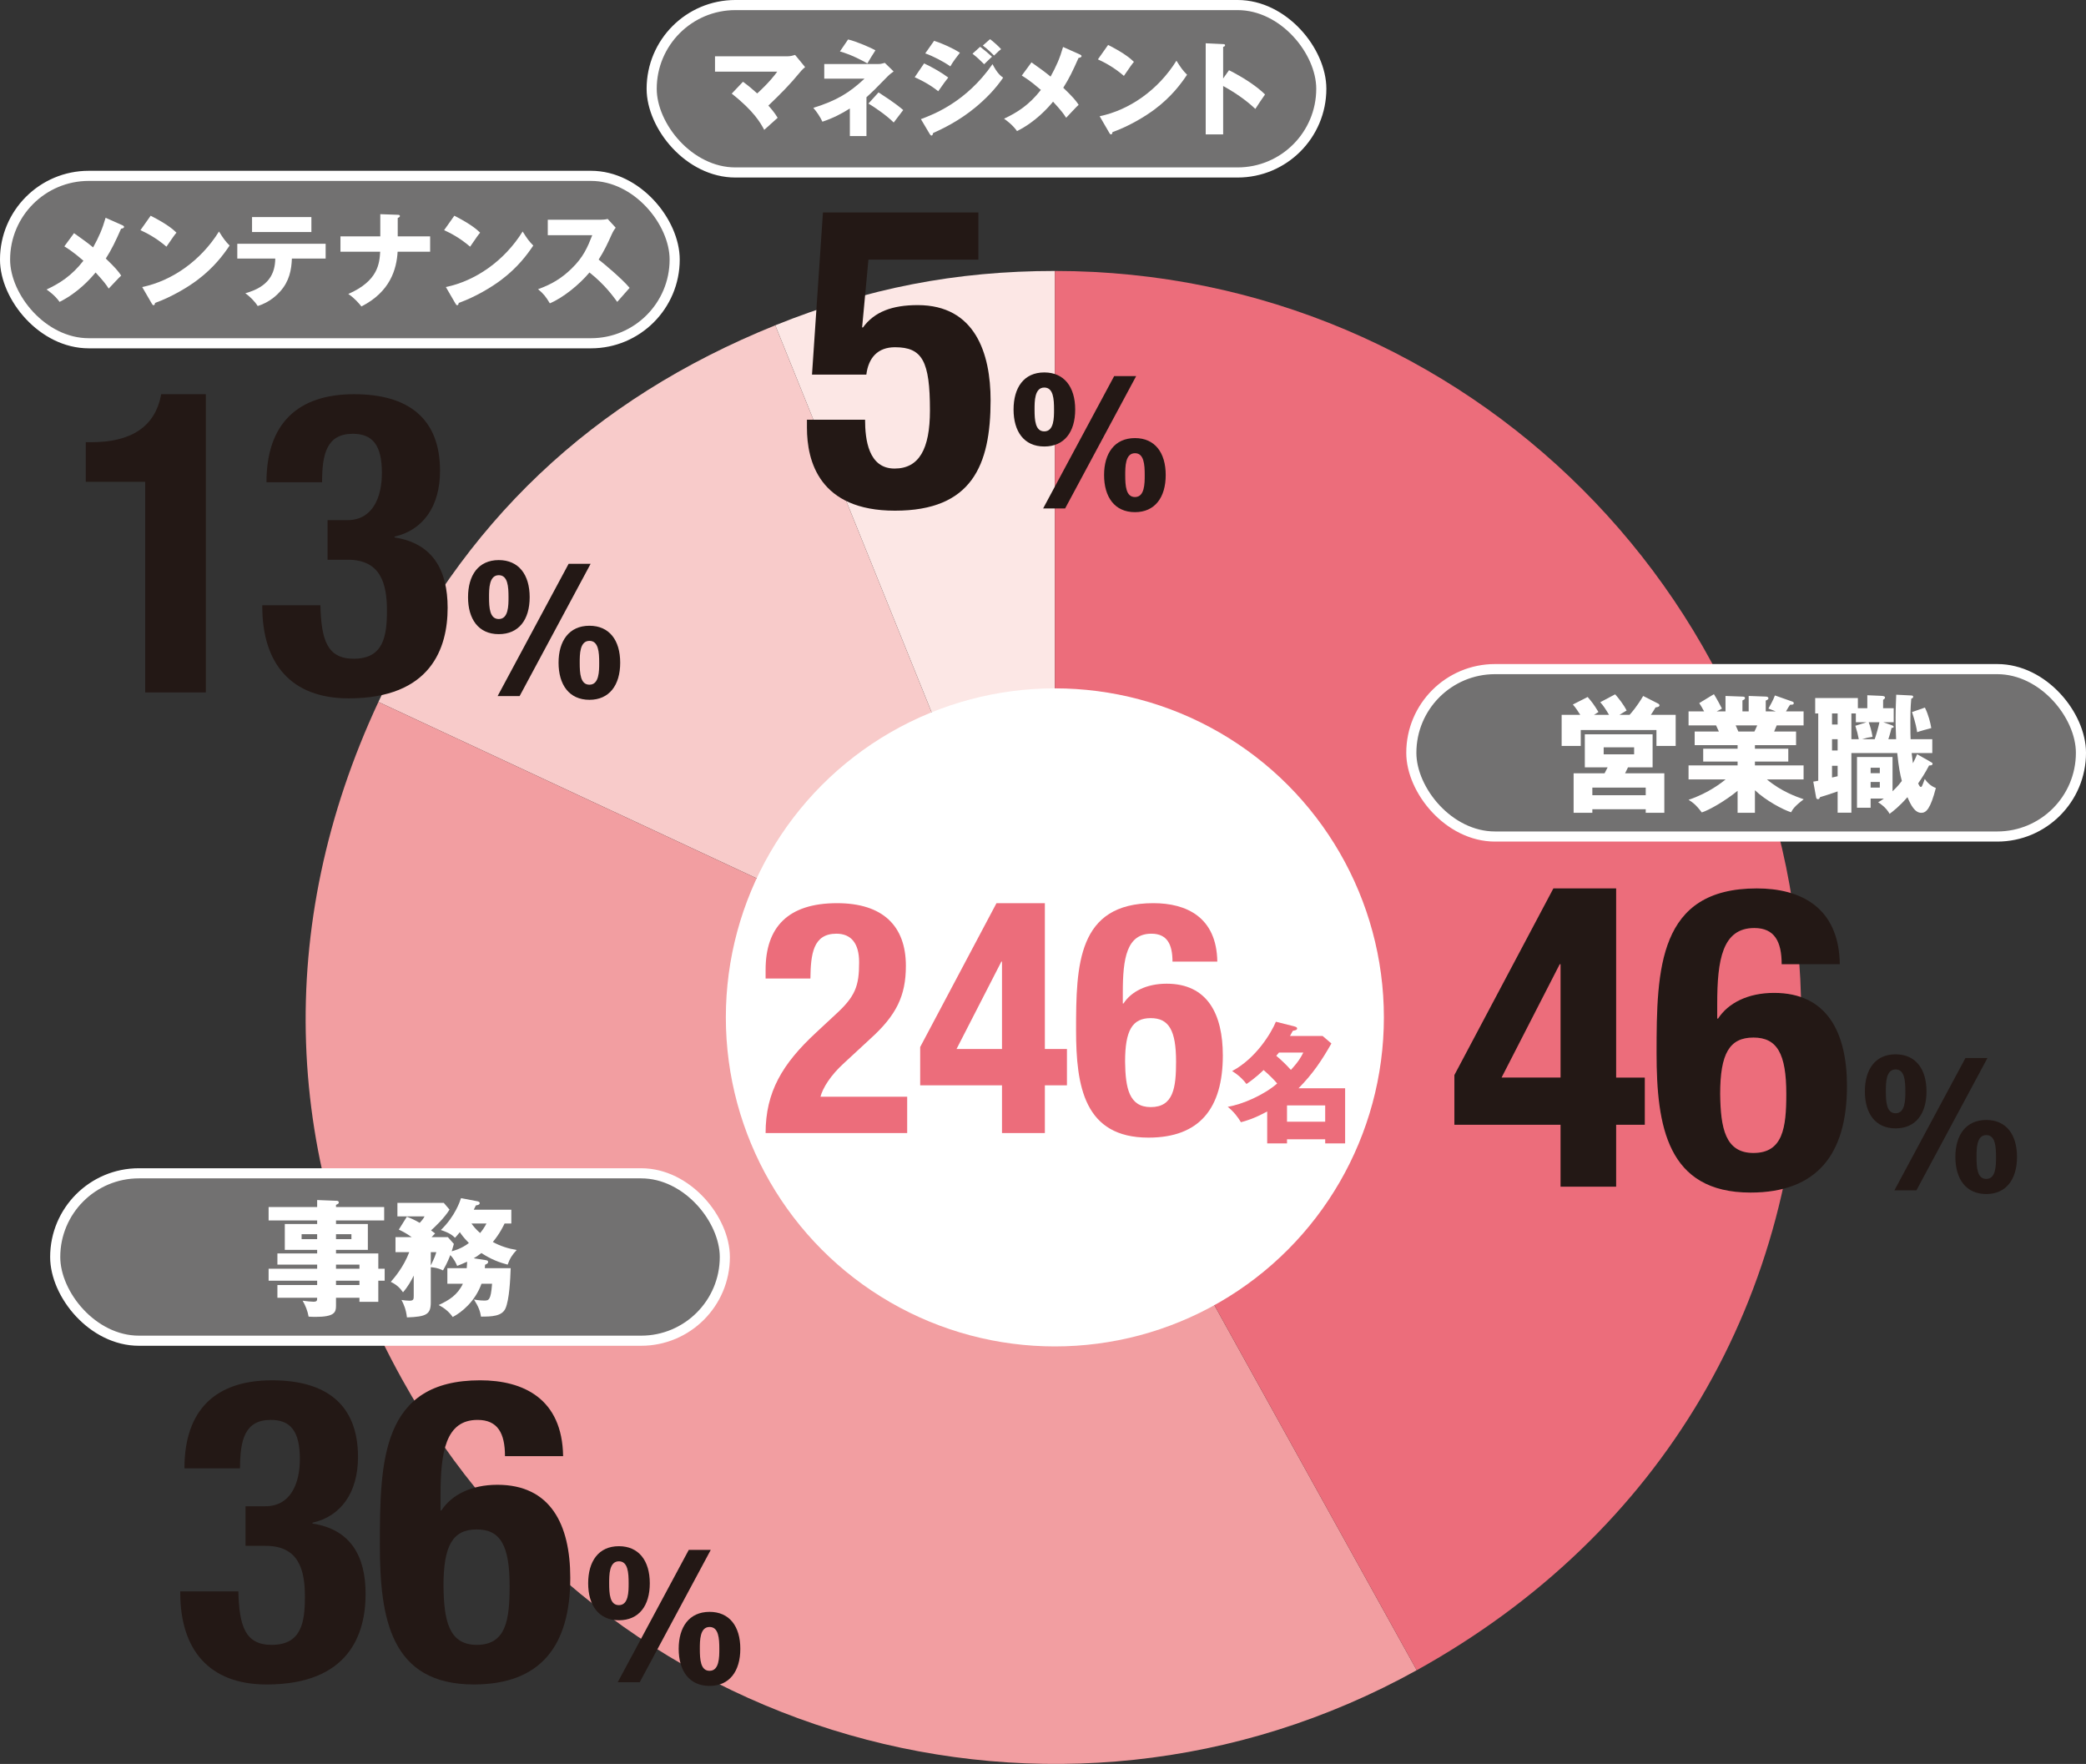 <?xml version="1.0" encoding="UTF-8"?><svg id="_レイヤー_2" xmlns="http://www.w3.org/2000/svg" viewBox="0 0 234.087 197.938"><rect x="0" y="0" width="234.087" height="197.938" fill="#333333" stroke="none"/><g id="_レイヤー_7"><path d="m118.375,114.164l-31.377-77.66c10.294-4.159,20.274-6.099,31.377-6.099v83.759Z" style="fill:#fce7e5;"/><path d="m118.375,114.164l-75.911-35.398c9.384-20.124,23.947-33.944,44.535-42.262l31.377,77.66Z" style="fill:#f8cbca;"/><path d="m118.375,114.164l40.607,73.257c-40.459,22.427-91.437,7.809-113.864-32.65-13.456-24.275-14.384-50.85-2.654-76.005l75.911,35.398Z" style="fill:#f29ea1;"/><path d="m118.375,114.164V30.405c46.259,0,83.759,37.5,83.759,83.759,0,31.456-15.64,58.007-43.152,73.257l-40.607-73.257Z" style="fill:#ec6d7b;"/><path d="m163.209,120.633l11.109-20.941h7.043v21.225h3.215v5.294h-3.215v6.949h-6.24v-6.949h-11.913v-5.578Zm11.913-12.433h-.094l-6.524,12.716h6.618v-12.716Z" style="fill:#231815;"/><path d="m199.935,108.201c0-2.553-.804-4.065-3.072-4.065-3.593,0-4.16,3.593-4.16,8.509v1.655h.095c1.135-1.749,3.356-2.884,6.287-2.884,5.956,0,8.178,4.444,8.178,10.447,0,7.658-3.356,11.959-10.825,11.959-9.359,0-10.541-7.469-10.541-15.647,0-9.454.188-18.483,11.25-18.483,4.822,0,9.219,2.033,9.312,8.509h-6.523Zm-3.167,21.178c3.31,0,3.688-2.836,3.688-6.618,0-4.538-1.04-6.334-3.688-6.334-2.694,0-3.734,1.796-3.734,6.334.047,3.829.567,6.618,3.734,6.618Z" style="fill:#231815;"/><path d="m212.72,118.308c2.224,0,3.468,1.621,3.468,4.165,0,2.525-1.225,4.146-3.468,4.146-2.299,0-3.448-1.715-3.448-4.146,0-2.45,1.149-4.165,3.448-4.165Zm0,6.614c1.094,0,1.094-1.526,1.094-2.45,0-1.187-.076-2.469-1.094-2.469-1.093,0-1.093,1.527-1.093,2.469,0,1.188.075,2.45,1.093,2.45Zm-.132,8.65l7.972-14.85h2.469l-7.972,14.85h-2.469Zm10.309-7.896c2.224,0,3.448,1.621,3.448,4.146,0,2.525-1.225,4.165-3.448,4.165-2.3,0-3.468-1.715-3.468-4.165,0-2.431,1.168-4.146,3.468-4.146Zm0,6.615c1.093,0,1.093-1.526,1.093-2.469,0-1.168-.075-2.45-1.093-2.45-1.094,0-1.094,1.507-1.094,2.45,0,1.206.076,2.469,1.094,2.469Z" style="fill:#231815;"/><path d="m26.748,178.571c.095,3.876.756,6.003,3.735,6.003,3.309,0,3.734-2.458,3.734-5.389,0-2.978-.662-5.72-4.396-5.72h-2.269v-4.443h2.222c2.836,0,3.876-2.553,3.876-5.294,0-3.12-1.04-4.396-3.262-4.396-2.931,0-3.451,2.269-3.451,5.437h-6.24c0-6.571,3.498-9.88,9.833-9.88,6.051,0,9.644,2.694,9.644,8.604,0,4.018-1.938,6.665-5.105,7.374v.095c4.302.662,5.957,3.687,5.957,7.895,0,4.491-1.844,10.163-11.109,10.163-6.476,0-9.691-3.923-9.691-10.305v-.142h6.523Z" style="fill:#231815;"/><path d="m56.668,163.397c0-2.553-.804-4.065-3.073-4.065-3.593,0-4.16,3.593-4.16,8.509v1.655h.095c1.134-1.749,3.356-2.884,6.287-2.884,5.956,0,8.178,4.444,8.178,10.447,0,7.658-3.356,11.959-10.825,11.959-9.36,0-10.542-7.469-10.542-15.647,0-9.454.189-18.483,11.251-18.483,4.822,0,9.218,2.033,9.312,8.509h-6.523Zm-3.167,21.178c3.309,0,3.688-2.836,3.688-6.618,0-4.538-1.04-6.334-3.688-6.334-2.694,0-3.734,1.796-3.734,6.334.047,3.829.567,6.618,3.734,6.618Z" style="fill:#231815;"/><path d="m69.452,173.504c2.224,0,3.467,1.621,3.467,4.165,0,2.525-1.225,4.146-3.467,4.146-2.299,0-3.449-1.715-3.449-4.146,0-2.45,1.149-4.165,3.449-4.165Zm0,6.614c1.093,0,1.093-1.526,1.093-2.45,0-1.187-.075-2.469-1.093-2.469-1.093,0-1.093,1.527-1.093,2.469,0,1.188.076,2.45,1.093,2.45Zm-.132,8.65l7.972-14.85h2.468l-7.971,14.85h-2.469Zm10.308-7.896c2.224,0,3.449,1.621,3.449,4.146,0,2.525-1.225,4.165-3.449,4.165-2.299,0-3.467-1.715-3.467-4.165,0-2.431,1.168-4.146,3.467-4.146Zm0,6.615c1.093,0,1.093-1.526,1.093-2.469,0-1.168-.076-2.45-1.093-2.45-1.093,0-1.093,1.507-1.093,2.45,0,1.206.075,2.469,1.093,2.469Z" style="fill:#231815;"/><circle cx="118.375" cy="114.164" r="36.922" style="fill:#fff;"/><path d="m101.801,127.146h-15.887c0-4.591,1.858-7.761,5.685-11.296l2.113-1.967c2.295-2.077,2.696-3.243,2.696-5.903,0-2.15-.911-3.207-2.55-3.207-2.624,0-2.879,2.296-2.915,5.029h-5.029v-.984c0-4.773,2.514-7.47,8.017-7.47,5.174,0,7.725,2.587,7.725,7.033,0,3.353-1.057,5.539-4.008,8.199l-2.915,2.696c-1.53,1.385-2.405,2.806-2.66,3.79h9.729v4.081Z" style="fill:#ec6d7b;"/><path d="m103.261,117.49l8.563-16.142h5.429v16.361h2.478v4.081h-2.478v5.356h-4.81v-5.356h-9.182v-4.3Zm9.182-9.583h-.073l-5.028,9.802h5.101v-9.802Z" style="fill:#ec6d7b;"/><path d="m131.575,107.907c0-1.968-.619-3.134-2.368-3.134-2.77,0-3.207,2.77-3.207,6.559v1.275h.073c.875-1.349,2.587-2.223,4.846-2.223,4.591,0,6.304,3.425,6.304,8.053,0,5.903-2.587,9.219-8.344,9.219-7.215,0-8.125-5.757-8.125-12.061,0-7.288.146-14.248,8.672-14.248,3.716,0,7.105,1.567,7.178,6.559h-5.029Zm-2.441,16.324c2.551,0,2.842-2.186,2.842-5.101,0-3.498-.801-4.883-2.842-4.883-2.077,0-2.878,1.385-2.878,4.883.037,2.951.438,5.101,2.878,5.101Z" style="fill:#ec6d7b;"/><path d="m142.202,124.72c-1.481.813-2.44,1.075-2.948,1.206-.349-.581-.771-1.147-1.482-1.729,1.627-.261,4.067-1.322,5.55-2.615-.32-.378-.712-.799-1.525-1.511-.189.174-.813.813-1.918,1.569-.29-.377-.712-.886-1.612-1.453,2.717-1.438,4.431-4.358,4.91-5.535l2.02.508c.203.059.362.102.362.247,0,.16-.159.204-.479.262-.131.232-.175.319-.32.581h3.661l.987.842c-1.061,1.859-2.048,3.37-3.689,5.026h5.229v6.188h-2.237v-.465h-4.285v.465h-2.223v-3.588Zm1.322-6.609c-.203.247-.232.276-.305.363.508.406,1.19,1.075,1.641,1.583.887-.959,1.162-1.481,1.395-1.946h-2.73Zm5.186,7.757v-1.83h-4.285v1.83h4.285Z" style="fill:#ec6d7b;"/><rect x="158.376" y="75.083" width="75.144" height="18.786" rx="9.393" ry="9.393" style="fill:#727171; stroke:#fff; stroke-miterlimit:10; stroke-width:1.135px;"/><path d="m180.563,80.214c-.357-.6-.658-1.072-.987-1.415l1.673-.887c.357.4.944,1.129,1.287,1.816-.129.085-.687.415-.801.486h1.13c.186-.2.814-.9,1.529-2.116l1.688.858c.071.042.143.1.143.2,0,.114-.128.186-.443.229-.257.429-.429.701-.528.829h2.788v3.489h-2.159v-1.787h-8.493v1.787h-2.144v-3.489h2.087c-.157-.257-.515-.815-.83-1.158l1.659-.844c.429.486.729.872,1.215,1.687-.057.043-.328.214-.5.314h1.688Zm6.205,6.562v4.433h-2.088v-.4h-5.99v.4h-2.102v-4.433h3.474c.114-.229.301-.586.344-.672h-2.56v-3.703h7.606v3.703h-2.76c-.043.1-.271.572-.329.672h4.404Zm-2.088,2.459v-.858h-5.99v.858h5.99Zm-4.718-5.376v.787h3.417v-.787h-3.417Z" style="fill:#fff;"/><path d="m196.935,91.209h-1.945v-2.474c-1.387,1.144-3.202,2.173-4.018,2.431-.7-.929-1.086-1.172-1.486-1.416,2.273-.758,3.803-2.001,4.16-2.288h-4.16v-1.573h5.504v-.429h-3.86v-1.444h3.86v-.4h-4.817v-1.53h2.716c-.071-.171-.286-.629-.314-.686h-3.088v-1.573h1.744c-.229-.429-.343-.615-.543-.93l1.644-1c.344.543.758,1.33.901,1.616l-.587.314h.987v-1.73l1.901.071c.143,0,.286.029.286.157,0,.143-.101.186-.286.272v1.229h.7v-1.73l1.916.071c.058,0,.3.014.3.186,0,.143-.2.229-.3.257v1.215h1.115l-.815-.314c.157-.286.529-.915.729-1.473l1.987.7c.071.029.129.086.129.157,0,.2-.229.186-.415.186-.128.186-.171.243-.457.744h1.973v1.573h-3.017c-.114.286-.229.572-.286.686h2.459v1.53h-4.617v.4h3.745v1.444h-3.745v.429h5.461v1.573h-4.117c1.601,1.344,3.303,1.944,4.132,2.23-1.029.772-1.244,1.129-1.416,1.458-.943-.3-2.859-1.33-4.06-2.474v2.531Zm-2.159-9.808c.1.229.143.329.3.686h1.802c.1-.214.157-.314.314-.686h-2.416Z" style="fill:#fff;"/><path d="m212.778,82.945c-.058-1.401-.058-1.944-.058-2.402,0-1.029.058-2.116.071-2.588l1.688.086c.1,0,.215.028.215.143,0,.1-.086.186-.215.215-.101.986-.101,2.202-.101,2.616,0,1.187.015,1.616.029,1.93h2.431v1.559h-2.316c.028.271.1.843.143,1.144.258-.486.372-.758.472-1.015l1.487.844c.2.114.243.128.243.229,0,.2-.271.186-.386.186-.473.901-.801,1.387-1.229,2.016.114.243.2.4.3.4.114,0,.143-.086.443-.901.214.314.614.786,1.244,1.015-.601,2.316-1.072,2.788-1.63,2.788-.729,0-1.173-.858-1.559-1.759-.93,1.072-1.645,1.602-2.002,1.873-.386-.715-1.044-1.144-1.287-1.301.229-.128.4-.229.644-.415h-1.486v1.029h-1.53v-5.69h3.989v3.846c.601-.572.844-.901,1.044-1.158-.187-.715-.357-1.53-.516-3.131h-5.146v6.691h-1.544v-2.388c-.472.172-1.787.601-1.974.644-.071.157-.114.229-.229.229-.172,0-.2-.115-.229-.3l-.301-1.673c.215-.029.271-.043.558-.1v-7.549h-.343v-1.73h4.79v1.144h1.058v-1.458l1.602.071c.271.015.386.072.386.186,0,.129-.143.214-.215.257v.944h1.188v1.573h-1.158l.886.314c.129.043.272.1.272.2,0,.085-.101.114-.243.128-.157.687-.329,1.158-.357,1.258h.872Zm-6.562-2.888h-.63v1.244h.63v-1.244Zm0,2.888h-.63v1.272h.63v-1.272Zm0,2.988h-.63v1.315c.086-.015.529-.129.63-.143v-1.172Zm2.373-2.988c-.114-.586-.2-.915-.386-1.501l1.258-.4h-1.201v-.987h-.5v2.888h.829Zm1.787,0c.186-.529.429-1.416.529-1.901h-1.201c.157.429.314.929.429,1.63-.457.071-.771.143-1.158.271h1.401Zm.572,3.817v-.615h-1.029v.615h1.029Zm-1.029.987v.629h1.029v-.629h-1.029Zm6.09-8.35c.4.815.615,1.688.716,2.302-.2.042-1.416.386-1.588.458-.057-.386-.143-.93-.571-2.259l1.443-.5Z" style="fill:#fff;"/><rect x="6.195" y="131.66" width="75.144" height="18.786" rx="9.393" ry="9.393" style="fill:#727171; stroke:#fff; stroke-miterlimit:10; stroke-width:1.135px;"/><path d="m43.167,142.367v1.344h-.715v2.374h-2.116v-.458h-2.631v.915c0,.729-.186,1.229-2.316,1.229-.286,0-.572-.014-.757-.028-.115-.644-.357-1.258-.672-1.787.4.057.958.114,1.215.114.415,0,.415-.143.415-.443h-4.46v-1.43h4.46v-.486h-5.447v-1.344h5.447v-.458h-4.46v-1.258h4.46v-.4h-3.631v-2.902h3.631v-.4h-5.447v-1.501h5.447v-.787l2.216.086c.1,0,.214.057.214.186,0,.128-.085.157-.314.271v.243h5.404v1.501h-5.404v.4h3.574v2.902h-3.574v.4h4.747v1.716h.715Zm-7.578-3.317v-.558h-1.744v.558h1.744Zm2.116-.558v.558h1.73v-.558h-1.73Zm2.631,3.875v-.458h-2.631v.458h2.631Zm0,1.83v-.486h-2.631v.486h2.631Z" style="fill:#fff;"/><path d="m54.535,141.409c.171.029.243.086.243.214,0,.115-.086.186-.343.3-.014.215-.014.243-.029.386h2.902c-.043,1.201-.143,3.517-.586,4.518-.4.872-1.501.915-2.745.915-.086-.586-.272-1.115-.787-1.916.629.114,1.087.114,1.13.114.529,0,.757-.014.9-1.887h-1.187c-.715,1.987-2.23,3.217-3.231,3.732-.415-.601-.972-1.03-1.573-1.344,1.173-.543,2.116-1.129,2.717-2.388h-1.744v-1.744h2.173c.029-.386.043-.543.043-.729-.486.229-.843.357-1.115.472-.128-.286-.3-.715-.772-1.215-.043.114-.286.801-.815,1.716-.658-.3-.972-.314-1.373-.357v3.932c0,1.344-.458,1.63-2.674,1.702-.114-.915-.343-1.444-.615-1.959.272.043.629.086.887.086.486,0,.486-.186.486-.558v-2.259c-.257.529-.658,1.258-1.201,1.873-.314-.443-.644-.815-1.373-1.172.4-.458,1.43-1.644,2.073-3.331h-1.544v-1.688h1.816c-.658-.472-1.115-.686-1.444-.843l.901-1.444c.415.157.829.329,1.444.687.372-.4.443-.543.543-.729h-3.045v-1.515h5.205l.643.758c-.6.972-1.673,1.973-2.073,2.33.157.115.2.143.458.343-.2.214-.286.286-.4.415h1.83l.672.758c-.057.229-.1.343-.243.83.286-.072,1.144-.315,1.93-.93-.572-.572-.901-1.029-1.015-1.215-.314.386-.4.472-.543.629-.271-.257-.558-.529-1.587-.872,1.587-1.53,2.145-3.217,2.259-3.575l1.801.343c.086.014.3.057.3.214,0,.2-.314.243-.429.257-.1.214-.115.243-.243.486h4.218v1.544h-.758c-.086.186-.515,1.115-1.315,2.073.829.458,1.716.744,2.674.901-.486.515-.758.929-1.015,1.644-.901-.243-1.802-.558-2.945-1.301-.4.315-.615.443-.858.586l1.373.214Zm-6.191.586c.429-.872.529-1.172.615-1.487h-.615v1.487Zm4.561-4.704c.186.272.5.658.972,1.072.214-.257.472-.6.715-1.072h-1.687Z" style="fill:#fff;"/><path d="m16.292,77.701v-23.636h-6.666v-4.444h.615c4.443,0,7.185-1.702,7.847-5.389h5.011v33.468h-6.807Z" style="fill:#231815;"/><path d="m35.954,67.916c.095,3.876.756,6.003,3.735,6.003,3.309,0,3.734-2.458,3.734-5.389,0-2.978-.662-5.72-4.396-5.72h-2.269v-4.443h2.222c2.836,0,3.876-2.553,3.876-5.294,0-3.12-1.04-4.396-3.262-4.396-2.931,0-3.451,2.269-3.451,5.437h-6.24c0-6.571,3.499-9.88,9.833-9.88,6.051,0,9.644,2.694,9.644,8.604,0,4.018-1.938,6.665-5.105,7.374v.095c4.302.662,5.957,3.687,5.957,7.895,0,4.491-1.844,10.163-11.109,10.163-6.477,0-9.691-3.923-9.691-10.305v-.142h6.523Z" style="fill:#231815;"/><path d="m55.972,62.849c2.224,0,3.467,1.621,3.467,4.165,0,2.525-1.225,4.146-3.467,4.146-2.299,0-3.449-1.715-3.449-4.146,0-2.45,1.149-4.165,3.449-4.165Zm0,6.614c1.093,0,1.093-1.526,1.093-2.45,0-1.187-.075-2.469-1.093-2.469-1.093,0-1.093,1.527-1.093,2.469,0,1.188.076,2.45,1.093,2.45Zm-.132,8.65l7.972-14.85h2.468l-7.971,14.85h-2.469Zm10.308-7.896c2.224,0,3.449,1.621,3.449,4.146,0,2.525-1.225,4.165-3.449,4.165-2.299,0-3.467-1.715-3.467-4.165,0-2.431,1.168-4.146,3.467-4.146Zm0,6.615c1.093,0,1.093-1.526,1.093-2.469,0-1.168-.076-2.45-1.093-2.45-1.093,0-1.093,1.507-1.093,2.45,0,1.206.075,2.469,1.093,2.469Z" style="fill:#231815;"/><rect x=".567" y="19.733" width="75.144" height="18.786" rx="9.393" ry="9.393" style="fill:#727171; stroke:#fff; stroke-miterlimit:10; stroke-width:1.135px;"/><path d="m13.774,25.295c.058.023.15.093.15.162,0,.127-.162.186-.336.208-.637,1.436-1.042,2.293-1.714,3.347,1.065,1.031,1.367,1.378,1.726,1.911-.267.243-.938.973-1.401,1.459-.336-.521-.591-.845-1.471-1.807-.533.648-1.946,2.258-4.042,3.301-.533-.753-1.263-1.251-1.459-1.39,1.436-.671,2.814-1.528,4.135-3.231-1.205-1.042-1.807-1.401-2.143-1.61l1.088-1.482c.996.707,1.529,1.089,2.143,1.598.637-1.158,1.042-2.062,1.401-3.324l1.923.857Z" style="fill:#fff;"/><path d="m16.907,24.207c1.946.996,2.548,1.575,2.896,1.899-.278.336-.359.463-1.124,1.575-1.239-1.065-2.339-1.586-2.918-1.853l1.146-1.621Zm-.949,8.002c3.3-.683,6.555-2.918,8.616-6.231.498.788.695,1.077,1.193,1.575-.671.996-1.737,2.456-3.602,3.857-1.054.799-2.907,1.922-4.771,2.583,0,.127-.058.255-.162.255-.07,0-.116-.035-.186-.162l-1.088-1.876Z" style="fill:#fff;"/><path d="m26.629,29.013v-1.656h9.914v1.656h-3.787c-.046,1.262-.29,2.548-1.309,3.683-.348.382-1.135,1.205-2.525,1.645-.348-.544-.892-1.077-1.39-1.436,2.629-.718,3.335-2.2,3.358-3.891h-4.262Zm8.315-4.656v1.679h-6.66v-1.679h6.66Z" style="fill:#fff;"/><path d="m42.675,24.033l1.957.069c.104,0,.244.012.244.139s-.186.197-.244.22v2.062h3.637v1.726h-3.648c-.116,1.958-.834,4.505-4.065,6.138-.208-.266-.765-.938-1.471-1.401,3.382-1.471,3.498-3.474,3.579-4.737h-4.458v-1.726h4.47v-2.49Z" style="fill:#fff;"/><path d="m50.984,24.207c1.946.996,2.548,1.575,2.896,1.899-.278.336-.359.463-1.124,1.575-1.239-1.065-2.339-1.586-2.918-1.853l1.146-1.621Zm-.949,8.002c3.3-.683,6.555-2.918,8.616-6.231.498.788.695,1.077,1.193,1.575-.671.996-1.737,2.456-3.602,3.857-1.054.799-2.907,1.922-4.771,2.583,0,.127-.058.255-.162.255-.07,0-.116-.035-.186-.162l-1.088-1.876Z" style="fill:#fff;"/><path d="m61.471,26.396v-1.737h5.918c.186,0,.603-.023.799-.093l.903.984c-.093.116-.267.359-.44.741-.429.973-.892,1.946-1.471,2.837.486.371,2.606,2.131,3.475,3.173-.382.44-1.008,1.135-1.39,1.575-.429-.591-1.401-1.946-3.116-3.301-1.112,1.332-2.93,2.826-4.447,3.463-.44-.73-.683-1.054-1.32-1.587,1.494-.533,2.641-1.216,3.764-2.316,1.32-1.274,1.795-2.409,2.316-3.741h-4.992Z" style="fill:#fff;"/><path d="m109.792,29.131h-12.338l-.709,7.611h.095c1.276-1.749,3.262-2.505,6.145-2.505,6.429,0,8.178,5.389,8.178,10.683,0,7.327-2.127,12.385-10.731,12.385-8.509,0-9.879-5.578-9.879-9.312v-.898h6.523c0,2.222.378,5.483,3.309,5.483,2.742,0,3.971-2.174,3.971-6.523,0-5.531-.851-7.091-3.924-7.091-1.938,0-2.978,1.182-3.214,3.073h-6.098l1.229-18.2h17.443v5.294Z" style="fill:#231815;"/><path d="m117.189,41.792c2.224,0,3.467,1.621,3.467,4.165,0,2.525-1.225,4.146-3.467,4.146-2.299,0-3.449-1.715-3.449-4.146,0-2.45,1.149-4.165,3.449-4.165Zm0,6.614c1.093,0,1.093-1.526,1.093-2.45,0-1.187-.075-2.468-1.093-2.468-1.093,0-1.093,1.526-1.093,2.468,0,1.188.076,2.45,1.093,2.45Zm-.132,8.65l7.972-14.85h2.468l-7.971,14.85h-2.469Zm10.308-7.896c2.224,0,3.449,1.621,3.449,4.146,0,2.525-1.225,4.165-3.449,4.165-2.299,0-3.467-1.715-3.467-4.165,0-2.431,1.168-4.146,3.467-4.146Zm0,6.615c1.093,0,1.093-1.526,1.093-2.469,0-1.168-.076-2.45-1.093-2.45-1.093,0-1.093,1.507-1.093,2.45,0,1.206.075,2.469,1.093,2.469Z" style="fill:#231815;"/><rect x="73.13" y=".567" width="75.144" height="18.786" rx="9.393" ry="9.393" style="fill:#727171; stroke:#fff; stroke-miterlimit:10; stroke-width:1.135px;"/><path d="m83.375,9.175c.684.498,1.077.846,1.598,1.309,1.355-1.239,2.004-2.107,2.247-2.443h-6.984v-1.726h8.177c.255,0,.567-.07.811-.151l1.124,1.367c-.336.278-.452.429-.567.567-1.205,1.459-2.143,2.397-3.556,3.752.255.278.707.799,1.042,1.367-.417.371-1.089.973-1.506,1.355-.417-.776-1.146-2.096-3.648-4.065l1.262-1.332Z" style="fill:#fff;"/><path d="m92.496,8.828v-1.645h6.092c.232,0,.359-.035.707-.127l.984.961c-.162.116-.475.348-.683.567-1.413,1.448-1.575,1.61-2.363,2.328v4.354h-1.864v-3.092c-.892.567-1.888,1.089-3.081,1.482-.197-.452-.637-1.135-1.019-1.552,2.629-.822,4.03-1.679,5.745-3.277h-4.517Zm2.675-4.401c.938.22,2.548.927,3.069,1.216-.521.822-.544.857-.903,1.471-.707-.394-1.83-.984-3.081-1.343l.915-1.344Zm3.417,5.941c1.876,1.205,2.456,1.714,2.768,1.98-.15.186-.707.927-1.065,1.401-.729-.741-2.096-1.691-2.837-2.131l1.135-1.251Z" style="fill:#fff;"/><path d="m103.701,7.114c.88.405,1.98,1.042,2.71,1.587-.336.417-.463.602-1.124,1.54-.973-.788-2.027-1.297-2.641-1.575l1.054-1.552Zm-.359,6.254c1.39-.521,5.096-1.922,8.038-6.173.544,1.077.973,1.367,1.193,1.517-.869,1.274-1.946,2.375-3.139,3.359-1.853,1.529-3.706,2.397-4.725,2.86-.023.127-.058.278-.185.278-.07,0-.139-.093-.186-.162l-.996-1.68Zm1.482-8.79c.903.29,2.073.811,2.896,1.343-.382.486-.764.984-1.077,1.529-.66-.486-1.969-1.17-2.814-1.459l.996-1.413Zm5.166.671c.359.267,1.054.846,1.332,1.112-.127.104-.591.568-.88.846-.417-.417-.846-.822-1.309-1.181l.857-.776Zm1.112-.857c.347.255,1.007.846,1.239,1.124-.197.139-.255.197-.788.718-.707-.718-1.054-.961-1.262-1.124l.811-.718Z" style="fill:#fff;"/><path d="m121.218,6.129c.058.023.15.093.15.162,0,.127-.162.186-.336.208-.637,1.436-1.042,2.293-1.714,3.347,1.065,1.031,1.367,1.378,1.726,1.911-.267.243-.938.973-1.401,1.459-.336-.521-.591-.845-1.471-1.807-.533.648-1.946,2.258-4.042,3.301-.533-.753-1.263-1.251-1.459-1.39,1.436-.671,2.814-1.528,4.135-3.231-1.205-1.042-1.807-1.401-2.143-1.61l1.088-1.482c.996.707,1.529,1.089,2.143,1.598.637-1.158,1.042-2.062,1.401-3.324l1.923.857Z" style="fill:#fff;"/><path d="m124.351,5.041c1.946.996,2.548,1.575,2.896,1.899-.278.336-.359.463-1.124,1.575-1.239-1.065-2.339-1.586-2.918-1.853l1.146-1.621Zm-.949,8.002c3.3-.683,6.555-2.918,8.616-6.231.498.788.695,1.077,1.193,1.575-.671.996-1.737,2.456-3.602,3.857-1.054.799-2.907,1.922-4.771,2.583,0,.127-.058.255-.162.255-.07,0-.116-.035-.186-.162l-1.088-1.876Z" style="fill:#fff;"/><path d="m137.919,7.878c1.714.869,3.185,1.864,4.042,2.722-.521.752-.579.834-1.089,1.621-.382-.359-1.54-1.436-3.613-2.571v5.432h-1.957V4.856l1.957.093c.081,0,.22.012.22.127s-.127.162-.22.185v3.544l.66-.926Z" style="fill:#fff;"/></g></svg>